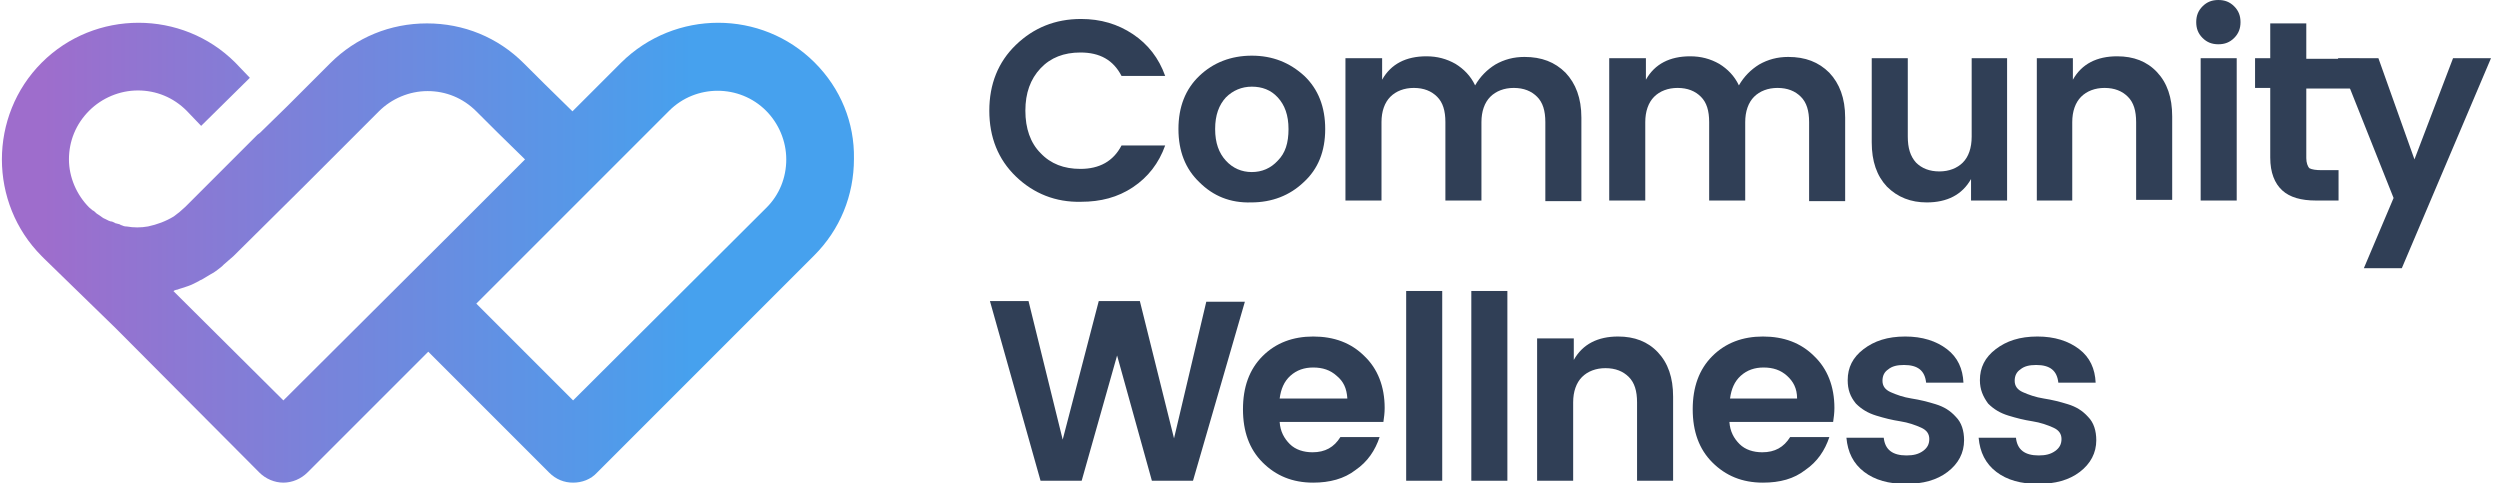 <svg width="269" height="52" viewBox="0 0 269 52" fill="none" xmlns="http://www.w3.org/2000/svg">
<path d="M87.665 6.738C81.948 1.021 72.623 1.021 66.838 6.738L61.597 11.979C59.691 10.141 57.309 7.759 56.356 6.806C53.566 4.016 49.89 2.518 45.942 2.518C41.995 2.518 38.319 4.016 35.529 6.806L30.901 11.434L27.974 14.293C27.906 14.361 27.77 14.429 27.702 14.497L23.005 19.194L19.942 22.256C19.738 22.461 19.534 22.597 19.33 22.801C19.126 22.937 18.922 23.141 18.717 23.277C17.832 23.822 16.88 24.162 15.927 24.366C15.178 24.503 14.361 24.503 13.613 24.366H13.544C13.408 24.366 13.204 24.298 13.068 24.23C13 24.23 13 24.23 12.932 24.162C12.796 24.094 12.66 24.094 12.456 24.026C12.387 24.026 12.319 23.958 12.319 23.958C12.183 23.89 12.047 23.822 11.911 23.822C11.843 23.822 11.775 23.754 11.707 23.754C11.571 23.686 11.435 23.618 11.299 23.55C11.094 23.482 10.958 23.346 10.754 23.209C10.686 23.141 10.618 23.141 10.55 23.073C10.414 23.005 10.277 22.869 10.21 22.801C10.141 22.733 10.073 22.665 10.005 22.665C9.869 22.529 9.733 22.461 9.597 22.325C8.236 20.963 7.419 19.058 7.419 17.152C7.419 15.178 8.168 13.34 9.597 11.911C10.958 10.55 12.864 9.733 14.838 9.733C16.812 9.733 18.649 10.482 20.079 11.911L21.644 13.544L26.885 8.372L25.319 6.738C19.602 1.021 10.21 1.021 4.492 6.738C-1.225 12.456 -1.225 21.848 4.492 27.565C4.56 27.634 4.696 27.77 4.764 27.838L12.456 35.325L27.906 50.843C28.586 51.524 29.539 51.932 30.492 51.932C31.445 51.932 32.398 51.524 33.079 50.843L46.079 37.843L59.079 50.843C59.827 51.592 60.712 51.932 61.665 51.932C62.618 51.932 63.571 51.592 64.251 50.843L87.597 27.497C90.388 24.707 91.885 21.031 91.885 17.084C91.953 13.204 90.456 9.529 87.665 6.738ZM30.492 43.084L18.649 31.309C18.717 31.309 18.717 31.309 18.785 31.241C18.853 31.241 18.922 31.173 19.058 31.173C19.398 31.037 19.738 30.969 20.079 30.832C20.147 30.832 20.215 30.764 20.283 30.764C20.691 30.628 21.032 30.424 21.44 30.22C21.508 30.152 21.576 30.152 21.712 30.084C22.052 29.88 22.393 29.675 22.733 29.471C22.801 29.471 22.801 29.403 22.869 29.403C23.209 29.199 23.55 28.927 23.89 28.654C23.958 28.586 24.026 28.518 24.094 28.45C24.435 28.178 24.775 27.838 25.115 27.565L32.67 20.078C32.738 20.011 32.806 19.942 32.874 19.874L40.77 11.979C42.131 10.618 44.037 9.801 46.011 9.801C47.984 9.801 49.822 10.55 51.251 11.979C52.272 13 54.586 15.314 56.492 17.152C54.791 18.853 52.613 21.031 51.251 22.393L48.529 25.115L30.492 43.084ZM82.492 22.325L61.665 43.084L51.251 32.67L72.01 11.911C74.869 9.052 79.566 9.052 82.424 11.911C83.785 13.272 84.602 15.178 84.602 17.152C84.602 19.126 83.853 20.963 82.492 22.325Z" fill="url(#paint0_linear)"/>
<path d="M109.309 18.989C107.403 17.152 106.45 14.77 106.45 11.911C106.45 9.052 107.403 6.67 109.309 4.832C111.215 2.995 113.529 2.042 116.319 2.042C118.429 2.042 120.267 2.586 121.901 3.675C123.534 4.764 124.691 6.262 125.372 8.168H120.675C119.791 6.466 118.361 5.649 116.251 5.649C114.482 5.649 113.052 6.194 111.963 7.351C110.874 8.508 110.33 10.005 110.33 11.911C110.33 13.817 110.874 15.382 111.963 16.471C113.052 17.628 114.482 18.173 116.251 18.173C118.293 18.173 119.791 17.356 120.675 15.655H125.372C124.691 17.56 123.534 19.058 121.901 20.147C120.267 21.236 118.429 21.712 116.319 21.712C113.597 21.78 111.215 20.827 109.309 18.989Z" fill="#303F56"/>
<path d="M129.047 19.602C127.55 18.173 126.801 16.267 126.801 13.885C126.801 11.503 127.55 9.597 129.047 8.168C130.545 6.738 132.45 5.99 134.696 5.99C136.943 5.99 138.78 6.738 140.346 8.168C141.843 9.597 142.592 11.503 142.592 13.885C142.592 16.267 141.843 18.173 140.278 19.602C138.78 21.031 136.874 21.78 134.628 21.78C132.382 21.848 130.545 21.099 129.047 19.602ZM134.696 18.513C135.785 18.513 136.738 18.105 137.487 17.288C138.304 16.471 138.644 15.382 138.644 13.885C138.644 12.387 138.236 11.298 137.487 10.482C136.738 9.665 135.785 9.325 134.696 9.325C133.607 9.325 132.655 9.733 131.906 10.482C131.157 11.298 130.749 12.387 130.749 13.885C130.749 15.382 131.157 16.471 131.906 17.288C132.655 18.105 133.607 18.513 134.696 18.513Z" fill="#303F56"/>
<path d="M148.717 6.262V8.576C149.67 6.874 151.304 6.058 153.482 6.058C154.639 6.058 155.66 6.33 156.613 6.874C157.498 7.419 158.246 8.168 158.723 9.188C159.267 8.236 160.016 7.487 160.901 6.942C161.854 6.398 162.874 6.126 164.032 6.126C165.869 6.126 167.299 6.67 168.456 7.827C169.545 8.984 170.157 10.55 170.157 12.66V21.644H166.278V13.136C166.278 11.911 166.005 11.026 165.393 10.414C164.78 9.801 163.963 9.461 162.874 9.461C161.854 9.461 160.969 9.801 160.356 10.414C159.744 11.026 159.403 11.979 159.403 13.136V21.576H155.524V13.136C155.524 11.911 155.251 11.026 154.639 10.414C154.026 9.801 153.21 9.461 152.121 9.461C151.1 9.461 150.215 9.801 149.602 10.414C148.99 11.026 148.649 11.979 148.649 13.136V21.576H144.77V6.262H148.717Z" fill="#303F56"/>
<path d="M177.1 6.262V8.576C178.052 6.874 179.686 6.058 181.864 6.058C183.021 6.058 184.042 6.33 184.995 6.874C185.88 7.419 186.628 8.168 187.105 9.188C187.649 8.236 188.398 7.487 189.283 6.942C190.236 6.398 191.257 6.126 192.414 6.126C194.251 6.126 195.681 6.67 196.838 7.827C197.927 8.984 198.539 10.55 198.539 12.66V21.644H194.66V13.136C194.66 11.911 194.387 11.026 193.775 10.414C193.162 9.801 192.346 9.461 191.257 9.461C190.236 9.461 189.351 9.801 188.738 10.414C188.126 11.026 187.785 11.979 187.785 13.136V21.576H183.906V13.136C183.906 11.911 183.634 11.026 183.021 10.414C182.408 9.801 181.592 9.461 180.503 9.461C179.482 9.461 178.597 9.801 177.984 10.414C177.372 11.026 177.031 11.979 177.031 13.136V21.576H173.152V6.262H177.1Z" fill="#303F56"/>
<path d="M212.084 6.262H215.963V21.576H212.084V19.262C211.131 20.963 209.497 21.78 207.319 21.78C205.618 21.78 204.189 21.236 203.031 20.078C201.942 18.922 201.398 17.356 201.398 15.314V6.262H205.278V14.702C205.278 15.927 205.55 16.811 206.162 17.492C206.775 18.105 207.592 18.445 208.681 18.445C209.702 18.445 210.586 18.105 211.199 17.492C211.812 16.88 212.152 15.927 212.152 14.702V6.262H212.084Z" fill="#303F56"/>
<path d="M223.042 6.262V8.576C223.995 6.874 225.628 6.058 227.806 6.058C229.576 6.058 231.005 6.602 232.094 7.759C233.183 8.916 233.728 10.482 233.728 12.524V21.508H229.848V13.136C229.848 11.911 229.576 11.026 228.963 10.414C228.351 9.801 227.534 9.461 226.445 9.461C225.424 9.461 224.539 9.801 223.927 10.414C223.314 11.026 222.974 11.979 222.974 13.136V21.576H219.162V6.262H223.042Z" fill="#303F56"/>
<path d="M241.079 2.382C241.079 3.063 240.874 3.607 240.398 4.084C239.922 4.56 239.377 4.764 238.696 4.764C238.016 4.764 237.471 4.56 236.995 4.084C236.518 3.607 236.314 3.063 236.314 2.382C236.314 1.702 236.518 1.157 236.995 0.681C237.471 0.204 238.016 0 238.696 0C239.377 0 239.922 0.204 240.398 0.681C240.874 1.157 241.079 1.702 241.079 2.382ZM236.791 21.576V6.262H240.67V21.576H236.791Z" fill="#303F56"/>
<path d="M249.791 18.309H251.628V21.576H249.178C247.613 21.576 246.387 21.236 245.571 20.487C244.754 19.738 244.278 18.581 244.278 16.948V9.461H242.644V6.262H244.278V2.518H248.157V6.33H253.874V9.529H248.157V17.016C248.157 17.492 248.293 17.901 248.497 18.105C248.77 18.241 249.178 18.309 249.791 18.309Z" fill="#303F56"/>
<path d="M257.55 21.304L251.56 6.262H255.916L259.796 17.152L263.948 6.262H268.031L258.435 28.859H254.351L257.55 21.304Z" fill="#303F56"/>
<path d="M129.796 32.466H133.948L128.367 51.728H123.943L120.199 38.251L116.388 51.728H111.963L106.518 32.398H110.67L114.346 47.304L118.225 32.398H122.649L126.325 47.167L129.796 32.466Z" fill="#303F56"/>
<path d="M141.299 51.932C139.052 51.932 137.283 51.183 135.853 49.754C134.424 48.325 133.744 46.419 133.744 44.037C133.744 41.654 134.424 39.749 135.853 38.319C137.283 36.89 139.121 36.209 141.299 36.209C143.545 36.209 145.382 36.89 146.812 38.319C148.241 39.681 148.99 41.586 148.99 43.901C148.99 44.445 148.922 44.922 148.854 45.398H137.691C137.759 46.419 138.168 47.167 138.78 47.78C139.393 48.393 140.278 48.665 141.23 48.665C142.592 48.665 143.545 48.12 144.225 47.031H148.445C147.969 48.461 147.152 49.686 145.859 50.571C144.634 51.524 143.068 51.932 141.299 51.932ZM143.817 40.429C143.136 39.817 142.319 39.544 141.299 39.544C140.346 39.544 139.529 39.817 138.848 40.429C138.168 41.042 137.827 41.859 137.691 42.88H144.974C144.906 41.791 144.566 41.042 143.817 40.429Z" fill="#303F56"/>
<path d="M151.304 51.728V31.309H155.183V51.728H151.304Z" fill="#303F56"/>
<path d="M158.314 51.728V31.309H162.194V51.728H158.314Z" fill="#303F56"/>
<path d="M169.34 36.414V38.728C170.293 37.026 171.927 36.209 174.105 36.209C175.874 36.209 177.304 36.754 178.393 37.911C179.482 39.068 180.026 40.633 180.026 42.675V51.728H176.147V43.288C176.147 42.063 175.874 41.178 175.262 40.565C174.649 39.953 173.832 39.613 172.743 39.613C171.723 39.613 170.838 39.953 170.225 40.565C169.613 41.178 169.272 42.131 169.272 43.288V51.728H165.393V36.414H169.34Z" fill="#303F56"/>
<path d="M189.691 51.932C187.445 51.932 185.675 51.183 184.246 49.754C182.817 48.325 182.136 46.419 182.136 44.037C182.136 41.654 182.817 39.749 184.246 38.319C185.675 36.89 187.513 36.209 189.691 36.209C191.937 36.209 193.775 36.89 195.204 38.319C196.634 39.681 197.382 41.586 197.382 43.901C197.382 44.445 197.314 44.922 197.246 45.398H186.084C186.152 46.419 186.56 47.167 187.173 47.78C187.785 48.393 188.67 48.665 189.623 48.665C190.984 48.665 191.937 48.12 192.618 47.031H196.838C196.361 48.461 195.545 49.686 194.251 50.571C193.026 51.524 191.529 51.932 189.691 51.932ZM192.278 40.429C191.597 39.817 190.78 39.544 189.759 39.544C188.806 39.544 187.99 39.817 187.309 40.429C186.628 41.042 186.288 41.859 186.152 42.88H193.367C193.367 41.791 192.958 41.042 192.278 40.429Z" fill="#303F56"/>
<path d="M198.812 40.906C198.812 39.544 199.356 38.456 200.513 37.571C201.67 36.686 203.1 36.209 205.005 36.209C206.843 36.209 208.34 36.686 209.497 37.571C210.654 38.456 211.199 39.681 211.267 41.178H207.251C207.115 39.885 206.367 39.272 204.869 39.272C204.12 39.272 203.576 39.408 203.168 39.749C202.759 40.021 202.555 40.429 202.555 40.974C202.555 41.518 202.827 41.927 203.44 42.199C204.052 42.471 204.801 42.743 205.686 42.88C206.571 43.016 207.387 43.22 208.272 43.492C209.157 43.764 209.838 44.173 210.45 44.853C211.063 45.466 211.335 46.351 211.335 47.372C211.335 48.733 210.723 49.89 209.565 50.775C208.408 51.66 206.911 52.068 205.073 52.068C203.236 52.068 201.738 51.66 200.581 50.775C199.424 49.89 198.812 48.665 198.675 47.099H202.691C202.827 48.393 203.644 49.005 205.141 49.005C205.89 49.005 206.435 48.869 206.911 48.529C207.387 48.188 207.592 47.78 207.592 47.236C207.592 46.691 207.319 46.283 206.707 46.011C206.094 45.738 205.346 45.466 204.461 45.33C203.576 45.194 202.759 44.989 201.874 44.717C200.99 44.445 200.309 44.037 199.696 43.424C199.084 42.675 198.812 41.927 198.812 40.906Z" fill="#303F56"/>
<path d="M213.037 40.906C213.037 39.544 213.581 38.456 214.738 37.571C215.895 36.686 217.325 36.209 219.23 36.209C221.068 36.209 222.566 36.686 223.723 37.571C224.88 38.456 225.424 39.681 225.492 41.178H221.477C221.34 39.885 220.592 39.272 219.094 39.272C218.346 39.272 217.801 39.408 217.393 39.749C216.984 40.021 216.78 40.429 216.78 40.974C216.78 41.518 217.052 41.927 217.665 42.199C218.278 42.471 219.026 42.743 219.911 42.88C220.796 43.016 221.613 43.22 222.497 43.492C223.382 43.764 224.063 44.173 224.676 44.853C225.288 45.466 225.56 46.351 225.56 47.372C225.56 48.733 224.948 49.89 223.791 50.775C222.634 51.66 221.136 52.068 219.299 52.068C217.461 52.068 215.963 51.66 214.806 50.775C213.649 49.89 213.037 48.665 212.901 47.099H216.916C217.052 48.393 217.869 49.005 219.367 49.005C220.115 49.005 220.66 48.869 221.136 48.529C221.613 48.188 221.817 47.78 221.817 47.236C221.817 46.691 221.545 46.283 220.932 46.011C220.319 45.738 219.571 45.466 218.686 45.33C217.801 45.194 216.984 44.989 216.1 44.717C215.215 44.445 214.534 44.037 213.922 43.424C213.377 42.675 213.037 41.927 213.037 40.906Z" fill="#303F56"/>
<defs>
<linearGradient id="paint0_linear" x1="3.51447e-05" y1="27.193" x2="91.981" y2="27.193" gradientUnits="userSpaceOnUse">
<stop offset="0.051" stop-color="#9E6DCC"/>
<stop offset="0.812" stop-color="#46A1EE"/>
</linearGradient>
</defs>
</svg>
